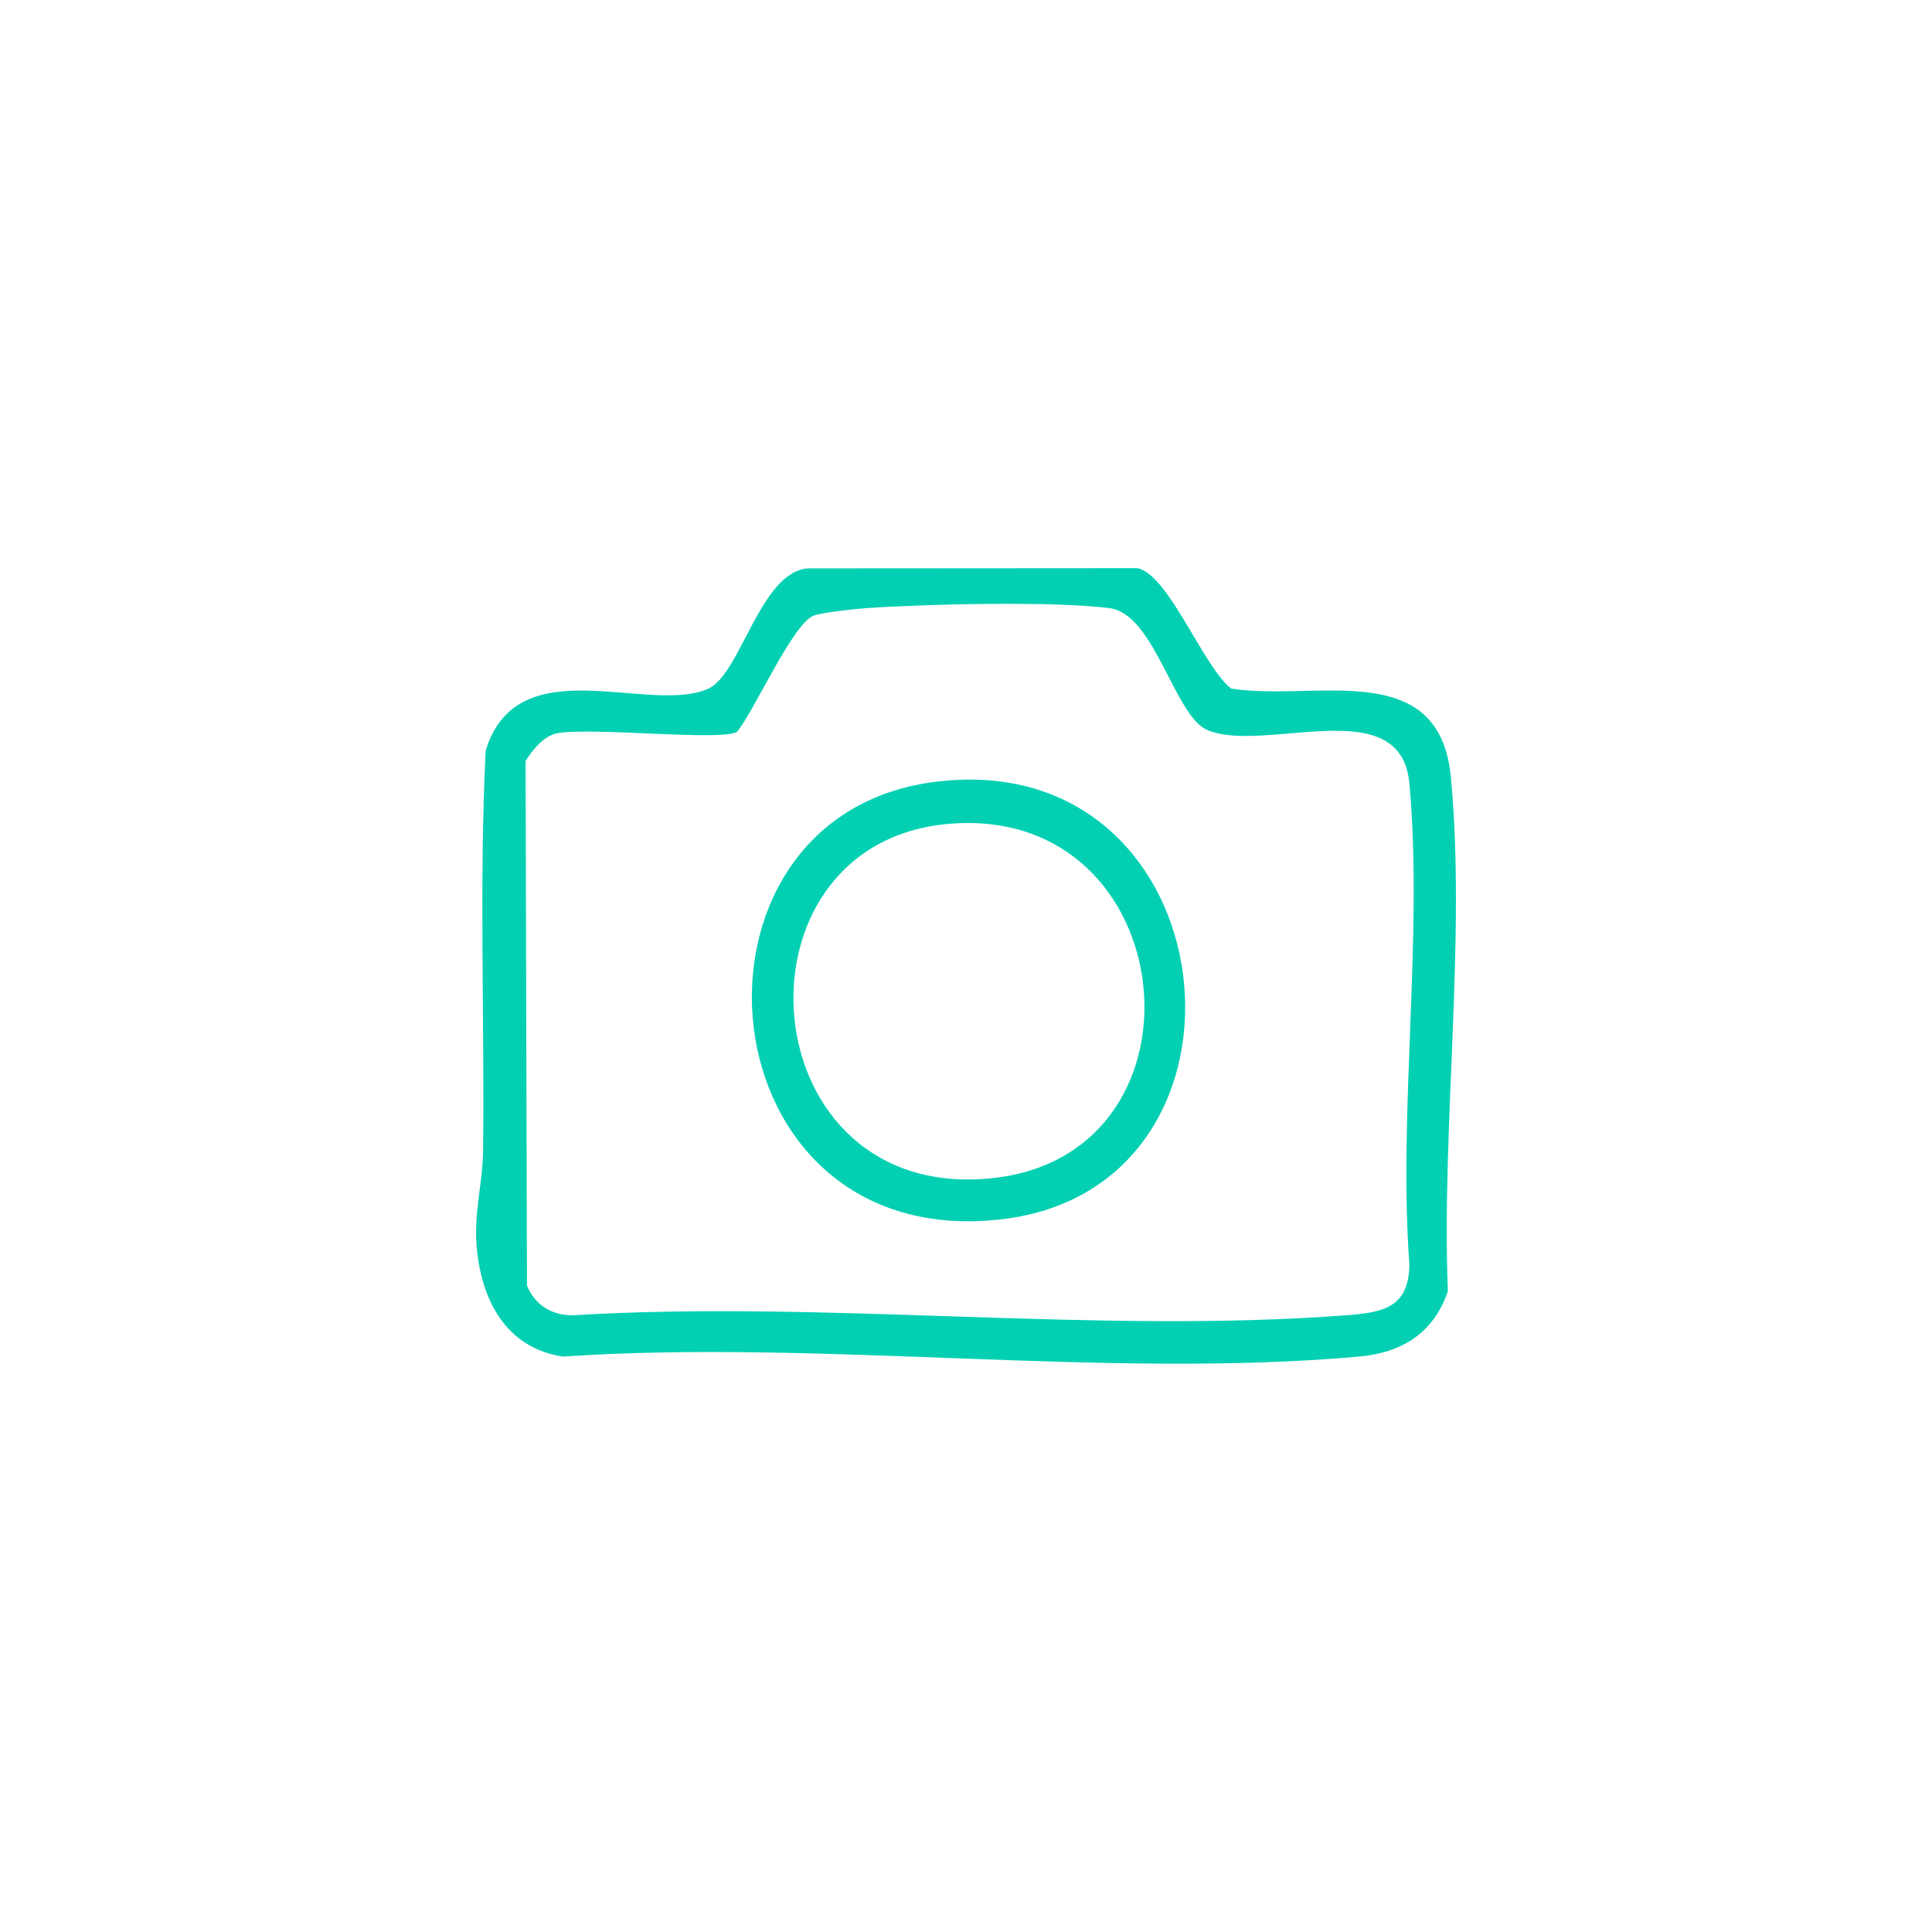 <?xml version="1.0" encoding="UTF-8"?>
<svg id="Capa_1" data-name="Capa 1" xmlns="http://www.w3.org/2000/svg" viewBox="0 0 178.66 178.66">
  <defs>
    <style>
      .cls-1 {
        fill: #03d0b3;
      }
    </style>
  </defs>
  <path class="cls-1" d="M74.7,52.56l30.5-.02c2.92.66,6.05,9.09,8.64,11.13,7.69,1.25,19.27-3.03,20.33,8.22,1.41,14.93-.88,32.39-.28,47.52-1.31,3.85-4.24,5.69-8.23,6.04-23.4,2.09-49.88-1.62-73.61,0-5.27-.8-7.55-5.24-7.97-10.15-.27-3.18.56-5.96.59-8.78.15-12.36-.37-24.74.24-37.09,2.91-9.65,15.14-3.28,20.6-5.75,2.98-1.35,4.8-10.8,9.2-11.12ZM68.15,67.68c-1.48.87-13.54-.46-16.63.13-1.22.23-2.28,1.53-2.92,2.57l.13,48.5c.75,1.85,2.41,2.83,4.4,2.74,23.22-1.4,48.45,1.77,71.43,0,3.29-.25,5.72-.68,5.77-4.66-1.04-14.34,1.29-30.39,0-44.52-.78-8.59-13.36-2.7-18.68-4.93-3.05-1.28-4.86-10.73-9.04-11.27-5.16-.67-17.11-.38-22.56,0-1.07.08-3.97.39-4.8.69-1.91.69-5.49,8.79-7.09,10.74Z"/>
  <path class="cls-1" d="M86.25,72.33c27.55-3.72,32.03,37.43,6.39,40.42-27.82,3.25-31.23-37.07-6.39-40.42ZM87.92,76.17c-21.22,1.64-18.71,35.51,4.17,32.74,20.46-2.48,17.25-34.4-4.17-32.74Z"/>
</svg>